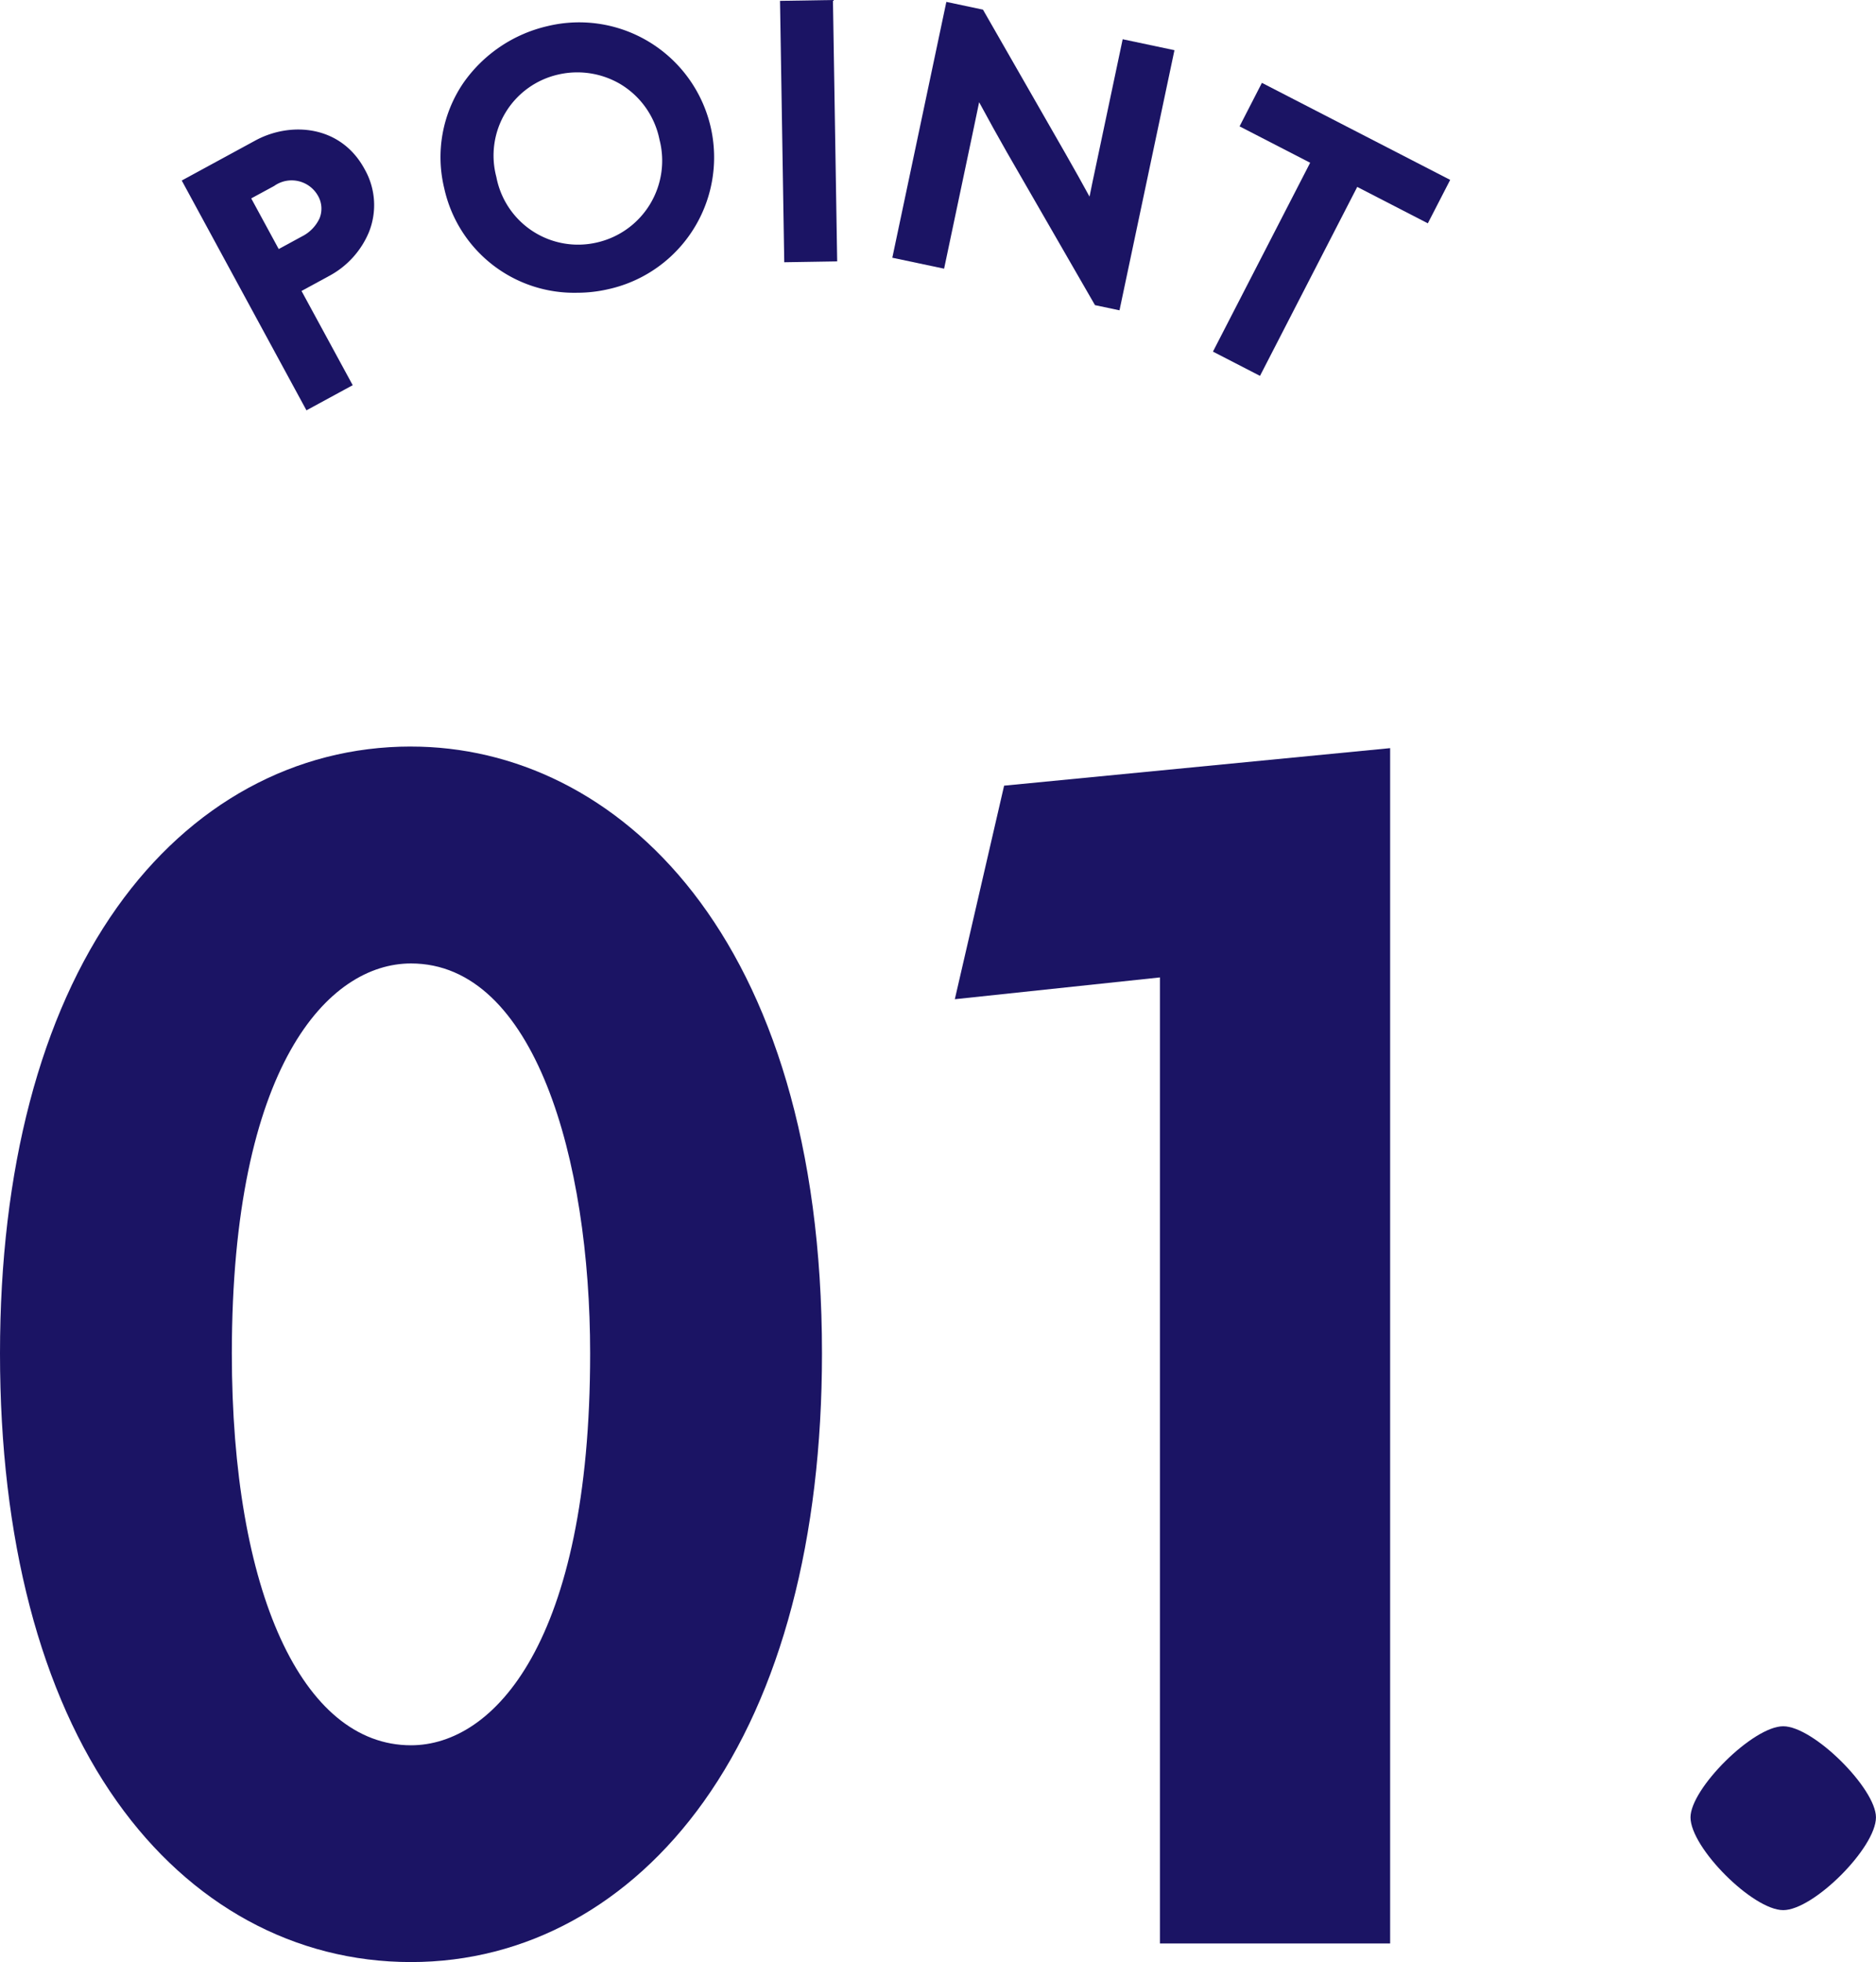 <svg xmlns="http://www.w3.org/2000/svg" xmlns:xlink="http://www.w3.org/1999/xlink" width="139.274" height="145.574" viewBox="0 0 139.274 145.574"><defs><clipPath id="a"><rect width="139.274" height="145.574" fill="none"/></clipPath></defs><g clip-path="url(#a)"><path d="M30.512,86.241c-8.611,0-16.363,4.241-21.829,11.942C3,106.187,0,117.629,0,131.272c0,13.746,3,25.241,8.683,33.244,5.451,7.681,13.2,11.911,21.829,11.911,8.53,0,16.247-4.227,21.729-11.9,5.746-8.044,8.783-19.543,8.783-33.253,0-31.107-15.325-45.031-30.512-45.031m0,74.1c-8.076,0-13.3-11.409-13.3-29.066,0-21.362,7.162-28.941,13.3-28.941,9.185,0,13.3,14.535,13.3,28.941,0,21.453-7.162,29.066-13.3,29.066" transform="translate(0 -30.853)" fill="#1b1464"/><path d="M110.373,105.057,125.6,103.44v71.677h17.091V86.429l-28.659,2.784Z" transform="translate(-39.487 -30.921)" fill="#1b1464"/><path d="M202.3,199.425c-2.253,0-6.884,4.631-6.884,6.758,0,2.254,4.631,6.884,6.884,6.884s6.884-4.631,6.884-6.884c0-2.128-4.631-6.758-6.884-6.758" transform="translate(-69.913 -71.346)" fill="#1b1464"/><path d="M33.7,33.935l-3.8-6.991,2.062-1.12h0A6.535,6.535,0,0,0,34.9,22.59a5.386,5.386,0,0,0-.326-4.7c-1.774-3.264-5.5-3.523-8.1-2.11l-5.466,2.97L30.266,35.8ZM26.166,20.076l1.7-.921a2.242,2.242,0,0,1,3.235.691,1.912,1.912,0,0,1,.138,1.705A2.841,2.841,0,0,1,29.926,22.9l-1.719.934Z" transform="translate(-7.515 -5.356)" fill="#1b1464"/><path d="M61.046,22.655a10.34,10.34,0,0,0,2.31-.259A10.017,10.017,0,1,0,58.874,2.871a10.5,10.5,0,0,0-6.251,4.216A9.772,9.772,0,0,0,51.2,14.895a9.875,9.875,0,0,0,9.845,7.76M59.7,6.457a6.3,6.3,0,0,1,4.549.7,6.225,6.225,0,0,1,2.932,4.129,6.224,6.224,0,0,1-4.621,7.634,6.173,6.173,0,0,1-7.488-4.854A6.163,6.163,0,0,1,59.7,6.457" transform="translate(-18.222 -0.934)" fill="#1b1464"/><rect width="3.93" height="19.396" transform="translate(57.908 0.064) rotate(-0.93)" fill="#1b1464"/><path d="M109.594,7.663c.717,1.328,1.43,2.612,2.049,3.695l6.55,11.359,1.82.385,4.08-19.3-3.844-.812-2.017,9.542c-.143.676-.3,1.4-.444,2.134-.509-.936-1.113-2.015-1.806-3.227L109.878.794,107.159.219,103.148,19.2l3.844.812,2.1-9.951c.165-.783.334-1.58.5-2.394" transform="translate(-36.902 -0.078)" fill="#1b1464"/><path d="M142.186,12.8l5.241,2.7L140.21,29.513l3.493,1.8,7.219-14.019,5.241,2.7,1.66-3.222-13.978-7.2Z" transform="translate(-50.161 -3.425)" fill="#1b1464"/></g></svg>